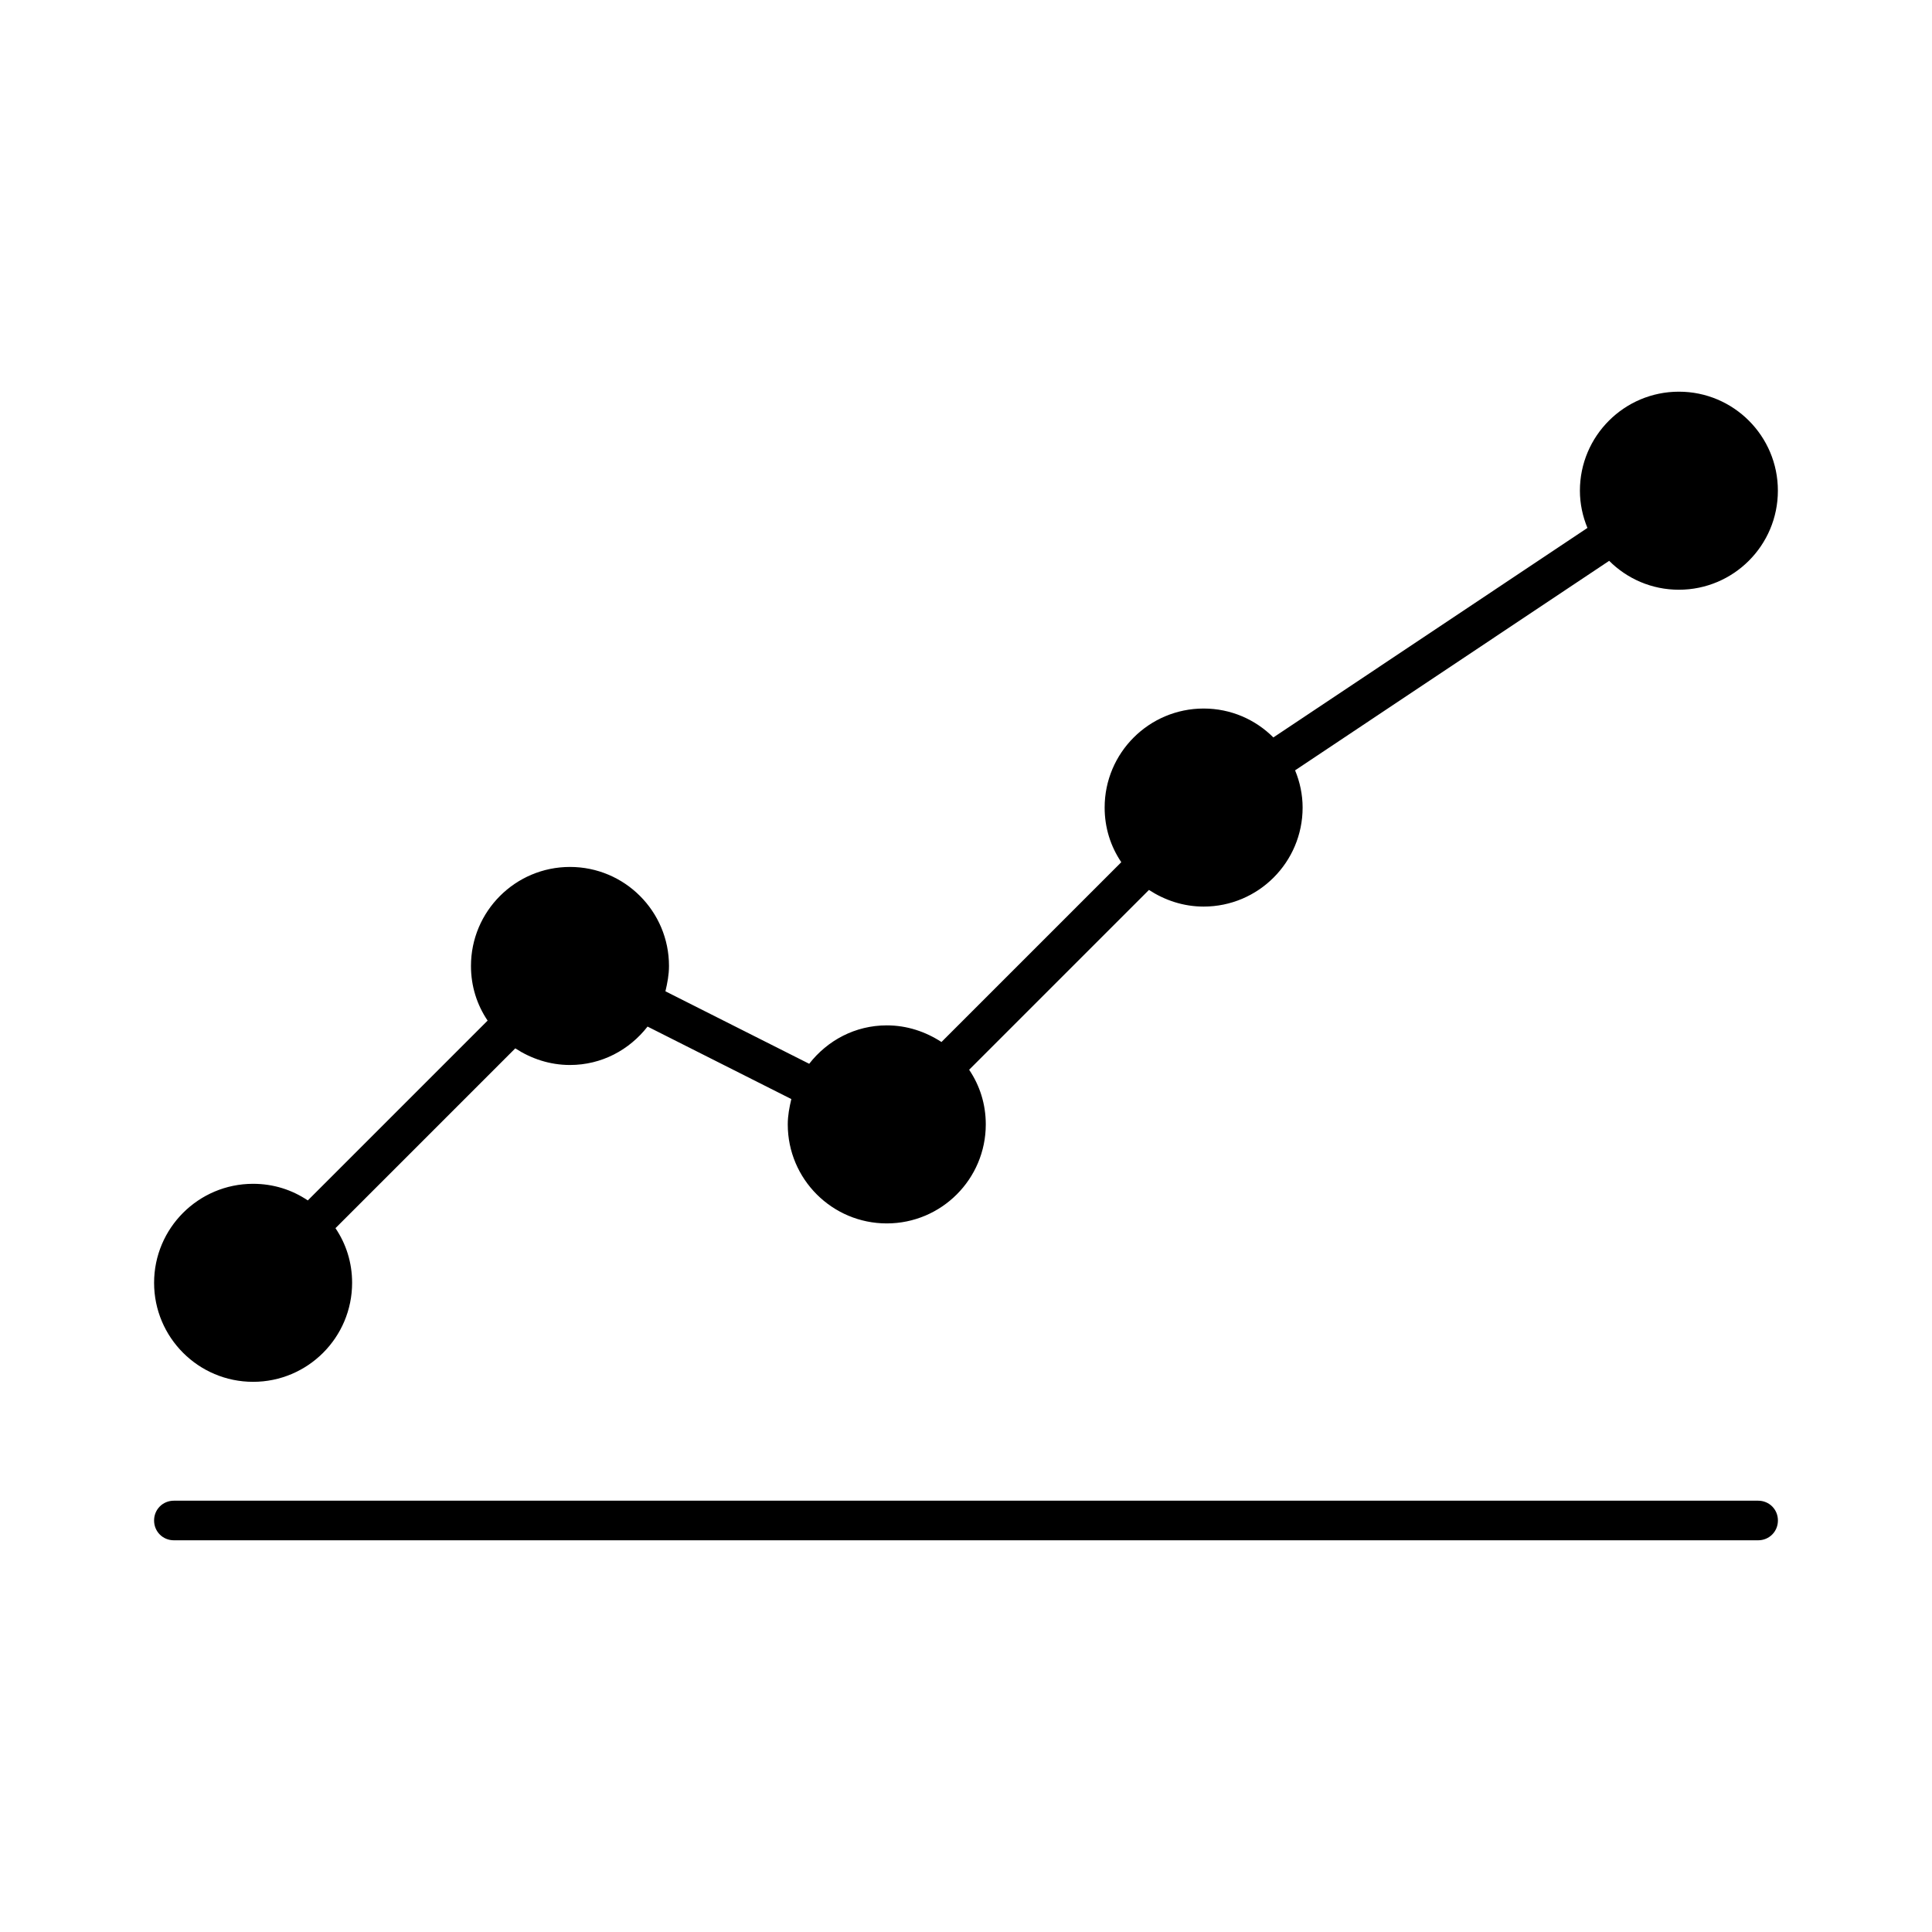 <?xml version="1.0" encoding="UTF-8"?>
<!-- Uploaded to: SVG Repo, www.svgrepo.com, Generator: SVG Repo Mixer Tools -->
<svg fill="#000000" width="800px" height="800px" version="1.1" viewBox="144 144 512 512" xmlns="http://www.w3.org/2000/svg">
 <g>
  <path d="m588.93 247.8c-14.484 0-26.238 11.754-26.238 26.238 0 3.465 0.734 6.824 1.996 9.867l-83.234 55.523c-4.723-4.723-11.23-7.66-18.473-7.66-14.484 0-26.238 11.754-26.238 26.238 0 5.352 1.574 10.285 4.41 14.484l-47.652 47.652c-4.199-2.731-9.133-4.41-14.484-4.41-8.398 0-15.742 3.988-20.57 10.18l-38.102-19.207c0.523-2.203 0.945-4.41 0.945-6.719 0-14.484-11.754-26.238-26.238-26.238s-26.238 11.754-26.238 26.238c0 5.352 1.574 10.285 4.41 14.484l-47.652 47.652c-4.211-2.828-9.145-4.402-14.496-4.402-14.484 0-26.238 11.754-26.238 26.238s11.754 26.238 26.238 26.238c14.484 0 26.238-11.754 26.238-26.238 0-5.352-1.574-10.285-4.41-14.484l47.652-47.652c4.199 2.731 9.133 4.41 14.484 4.41 8.398 0 15.742-3.988 20.57-10.18l38.102 19.207c-0.523 2.203-0.945 4.41-0.945 6.719 0 14.484 11.754 26.238 26.238 26.238s26.238-11.754 26.238-26.238c0-5.352-1.574-10.285-4.41-14.484l47.652-47.652c4.199 2.731 9.133 4.41 14.484 4.41 14.484 0 26.238-11.754 26.238-26.238 0-3.465-0.734-6.824-1.996-9.867l83.234-55.523c4.723 4.723 11.23 7.66 18.473 7.66 14.484 0 26.238-11.754 26.238-26.238 0.016-14.488-11.742-26.246-26.227-26.246z"/>
  <path d="m609.92 541.7h-419.84c-2.938 0-5.246 2.309-5.246 5.246s2.309 5.246 5.246 5.246h419.84c2.938 0 5.246-2.309 5.246-5.246 0.004-2.938-2.305-5.246-5.246-5.246z"/>
 </g>
</svg>